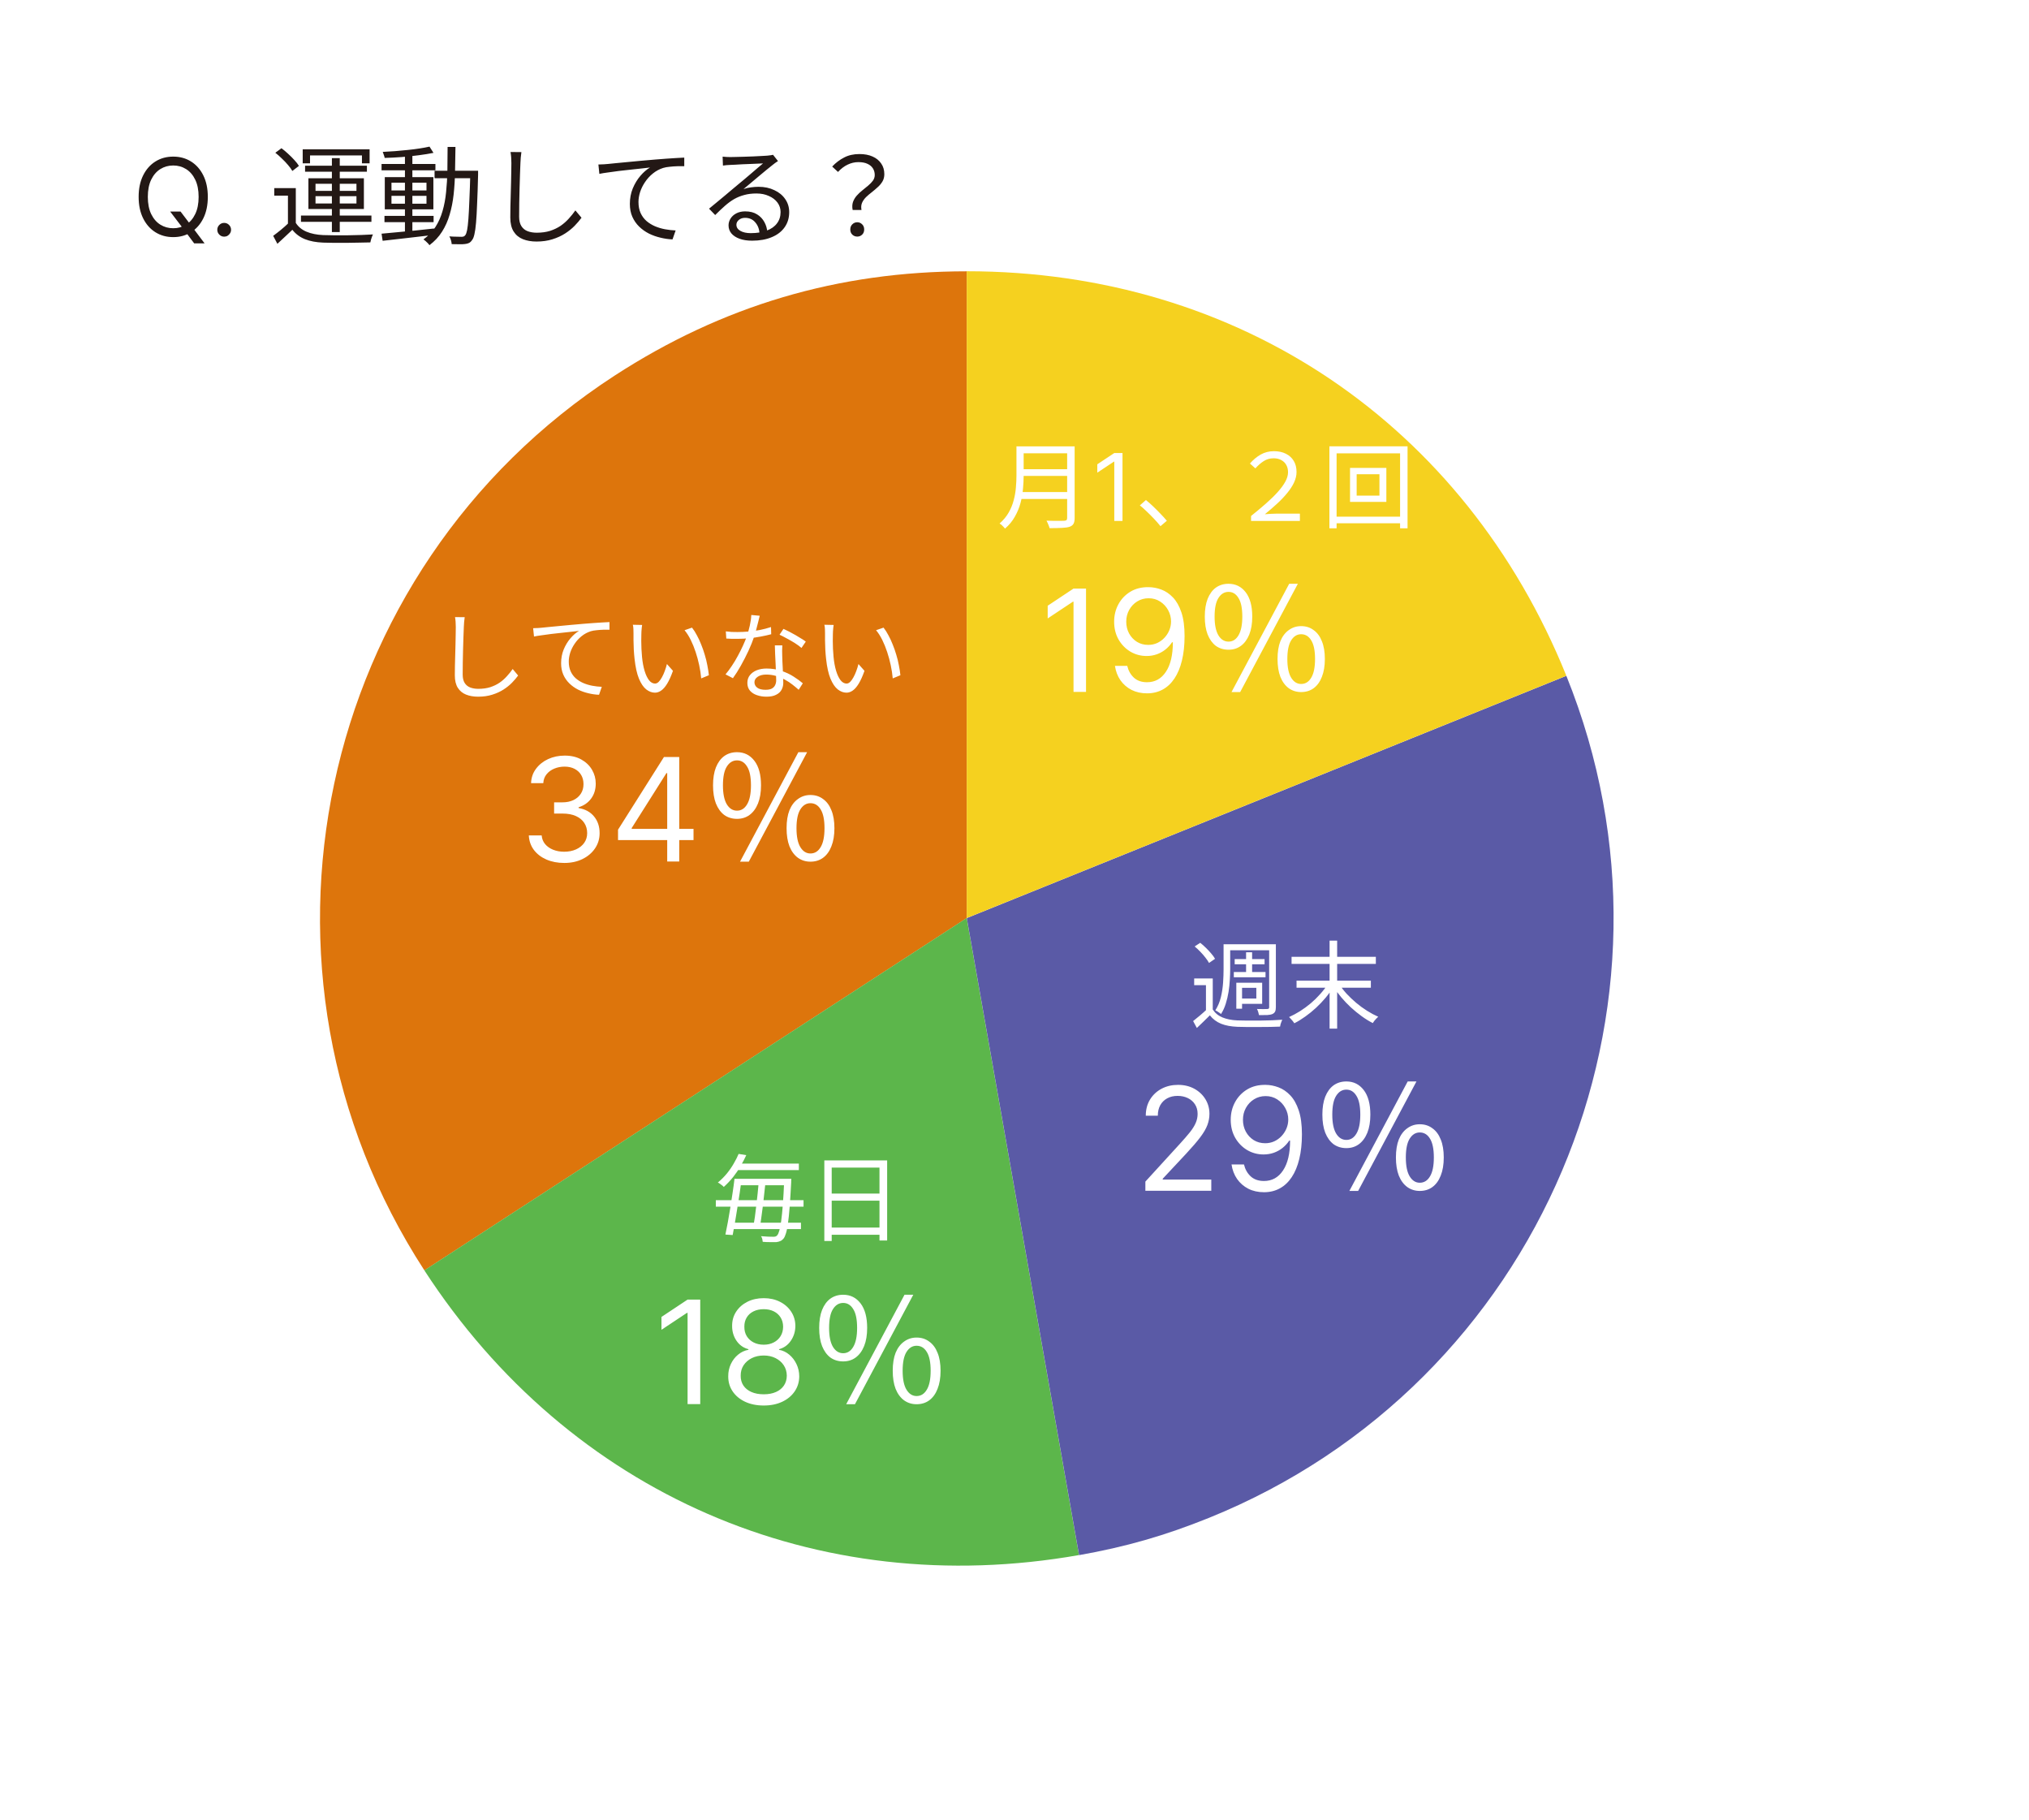 <svg width="339" height="304" viewBox="0 0 339 304" fill="none" xmlns="http://www.w3.org/2000/svg">
<g filter="url(#filter0_d_272_347)">
<path d="M316.26 8.04H8.22V280.89H316.26V8.04Z" fill="white"/>
</g>
<path d="M28.431 35.339H30.169L31.627 37.257L32.01 37.768L34.184 40.657H32.445L31.013 38.74L30.655 38.254L28.431 35.339ZM34.721 32.885C34.721 34.265 34.471 35.458 33.973 36.464C33.474 37.47 32.79 38.245 31.921 38.791C31.052 39.336 30.059 39.609 28.942 39.609C27.826 39.609 26.833 39.336 25.963 38.791C25.094 38.245 24.41 37.47 23.912 36.464C23.413 35.458 23.164 34.265 23.164 32.885C23.164 31.504 23.413 30.311 23.912 29.305C24.41 28.299 25.094 27.524 25.963 26.978C26.833 26.433 27.826 26.16 28.942 26.16C30.059 26.16 31.052 26.433 31.921 26.978C32.79 27.524 33.474 28.299 33.973 29.305C34.471 30.311 34.721 31.504 34.721 32.885ZM33.186 32.885C33.186 31.751 32.997 30.794 32.617 30.015C32.242 29.235 31.733 28.645 31.09 28.244C30.451 27.843 29.735 27.643 28.942 27.643C28.149 27.643 27.431 27.843 26.788 28.244C26.149 28.645 25.64 29.235 25.26 30.015C24.885 30.794 24.698 31.751 24.698 32.885C24.698 34.018 24.885 34.975 25.26 35.755C25.64 36.534 26.149 37.125 26.788 37.525C27.431 37.926 28.149 38.126 28.942 38.126C29.735 38.126 30.451 37.926 31.09 37.525C31.733 37.125 32.242 36.534 32.617 35.755C32.997 34.975 33.186 34.018 33.186 32.885ZM37.455 39.532C37.139 39.532 36.869 39.419 36.643 39.194C36.417 38.968 36.304 38.697 36.304 38.382C36.304 38.066 36.417 37.796 36.643 37.57C36.869 37.344 37.139 37.231 37.455 37.231C37.77 37.231 38.041 37.344 38.267 37.57C38.492 37.796 38.605 38.066 38.605 38.382C38.605 38.59 38.552 38.782 38.446 38.957C38.343 39.132 38.205 39.272 38.03 39.379C37.86 39.481 37.668 39.532 37.455 39.532ZM49.422 31.42V37.792H48.108V32.68H45.822V31.42H49.422ZM49.422 37.234C49.842 37.894 50.442 38.386 51.222 38.71C52.002 39.034 52.92 39.22 53.976 39.268C54.48 39.28 55.092 39.292 55.812 39.304C56.532 39.304 57.288 39.304 58.08 39.304C58.872 39.292 59.64 39.274 60.384 39.25C61.128 39.226 61.77 39.196 62.31 39.16C62.262 39.256 62.208 39.382 62.148 39.538C62.088 39.694 62.034 39.856 61.986 40.024C61.938 40.192 61.902 40.348 61.878 40.492C61.374 40.504 60.774 40.516 60.078 40.528C59.394 40.552 58.68 40.564 57.936 40.564C57.192 40.576 56.472 40.576 55.776 40.564C55.08 40.552 54.486 40.54 53.994 40.528C52.806 40.48 51.792 40.288 50.952 39.952C50.112 39.616 49.41 39.094 48.846 38.386C48.45 38.77 48.042 39.154 47.622 39.538C47.214 39.934 46.788 40.33 46.344 40.726L45.642 39.394C46.038 39.106 46.464 38.776 46.92 38.404C47.388 38.02 47.826 37.63 48.234 37.234H49.422ZM46.002 25.516L47.028 24.76C47.4 25.036 47.772 25.348 48.144 25.696C48.528 26.044 48.876 26.392 49.188 26.74C49.512 27.088 49.764 27.412 49.944 27.712L48.846 28.558C48.678 28.258 48.438 27.928 48.126 27.568C47.814 27.196 47.472 26.836 47.1 26.488C46.74 26.128 46.374 25.804 46.002 25.516ZM55.452 26.416H56.766V38.764H55.452V26.416ZM52.716 32.77V33.994H59.556V32.77H52.716ZM52.716 30.7V31.888H59.556V30.7H52.716ZM51.528 29.782H60.798V34.912H51.528V29.782ZM50.574 24.94H61.752V27.28H60.474V25.966H51.798V27.28H50.574V24.94ZM50.97 27.676H61.302V28.684H50.97V27.676ZM50.286 36.01H62.058V37.054H50.286V36.01ZM64.236 36.064H72.444V37.108H64.236V36.064ZM63.75 27.388H72.75V28.45H63.75V27.388ZM67.656 25.768H68.898V38.998H67.656V25.768ZM63.75 39.034C64.482 38.962 65.322 38.884 66.27 38.8C67.23 38.716 68.244 38.62 69.312 38.512C70.392 38.404 71.46 38.29 72.516 38.17L72.534 39.232C71.514 39.352 70.488 39.472 69.456 39.592C68.424 39.724 67.434 39.838 66.486 39.934C65.55 40.042 64.698 40.138 63.93 40.222L63.75 39.034ZM65.406 32.716V34.03H71.256V32.716H65.406ZM65.406 30.52V31.816H71.256V30.52H65.406ZM64.29 29.584H72.408V34.966H64.29V29.584ZM71.76 24.49L72.426 25.534C71.718 25.678 70.902 25.81 69.978 25.93C69.054 26.05 68.094 26.152 67.098 26.236C66.114 26.308 65.172 26.356 64.272 26.38C64.248 26.236 64.2 26.068 64.128 25.876C64.068 25.684 64.008 25.516 63.948 25.372C64.62 25.336 65.31 25.294 66.018 25.246C66.738 25.186 67.446 25.12 68.142 25.048C68.85 24.976 69.51 24.892 70.122 24.796C70.746 24.7 71.292 24.598 71.76 24.49ZM72.606 28.522H79.104V29.764H72.606V28.522ZM78.582 28.522H79.878C79.878 28.522 79.878 28.57 79.878 28.666C79.878 28.75 79.878 28.846 79.878 28.954C79.878 29.05 79.878 29.128 79.878 29.188C79.83 31.096 79.776 32.704 79.716 34.012C79.668 35.308 79.608 36.37 79.536 37.198C79.464 38.026 79.374 38.668 79.266 39.124C79.17 39.568 79.044 39.886 78.888 40.078C78.732 40.318 78.558 40.486 78.366 40.582C78.174 40.678 77.946 40.738 77.682 40.762C77.43 40.798 77.106 40.81 76.71 40.798C76.314 40.798 75.9 40.792 75.468 40.78C75.456 40.588 75.414 40.366 75.342 40.114C75.27 39.874 75.18 39.664 75.072 39.484C75.516 39.52 75.924 39.538 76.296 39.538C76.668 39.55 76.938 39.556 77.106 39.556C77.25 39.556 77.37 39.538 77.466 39.502C77.562 39.466 77.652 39.394 77.736 39.286C77.856 39.142 77.958 38.86 78.042 38.44C78.126 38.008 78.198 37.39 78.258 36.586C78.318 35.782 78.372 34.744 78.42 33.472C78.48 32.2 78.534 30.652 78.582 28.828V28.522ZM74.784 24.544H76.098C76.086 25.972 76.062 27.352 76.026 28.684C76.002 30.016 75.924 31.282 75.792 32.482C75.66 33.682 75.438 34.804 75.126 35.848C74.826 36.892 74.4 37.846 73.848 38.71C73.308 39.562 72.606 40.312 71.742 40.96C71.682 40.852 71.592 40.738 71.472 40.618C71.352 40.498 71.226 40.378 71.094 40.258C70.974 40.15 70.86 40.06 70.752 39.988C71.568 39.4 72.234 38.71 72.75 37.918C73.266 37.114 73.662 36.226 73.938 35.254C74.226 34.27 74.424 33.214 74.532 32.086C74.652 30.946 74.724 29.746 74.748 28.486C74.772 27.214 74.784 25.9 74.784 24.544ZM87.114 25.408C87.066 25.708 87.03 26.014 87.006 26.326C86.982 26.626 86.964 26.926 86.952 27.226C86.928 27.73 86.904 28.354 86.88 29.098C86.856 29.842 86.832 30.634 86.808 31.474C86.784 32.302 86.766 33.13 86.754 33.958C86.742 34.786 86.736 35.53 86.736 36.19C86.736 36.85 86.862 37.378 87.114 37.774C87.366 38.17 87.714 38.452 88.158 38.62C88.602 38.788 89.112 38.872 89.688 38.872C90.504 38.872 91.242 38.77 91.902 38.566C92.562 38.35 93.15 38.068 93.666 37.72C94.182 37.36 94.638 36.958 95.034 36.514C95.442 36.07 95.808 35.614 96.132 35.146L97.158 36.37C96.846 36.802 96.462 37.252 96.006 37.72C95.562 38.176 95.034 38.602 94.422 38.998C93.81 39.394 93.102 39.718 92.298 39.97C91.506 40.222 90.618 40.348 89.634 40.348C88.782 40.348 88.026 40.216 87.366 39.952C86.706 39.688 86.19 39.262 85.818 38.674C85.446 38.086 85.26 37.306 85.26 36.334C85.26 35.794 85.266 35.2 85.278 34.552C85.29 33.892 85.308 33.214 85.332 32.518C85.356 31.822 85.374 31.144 85.386 30.484C85.398 29.812 85.41 29.194 85.422 28.63C85.434 28.066 85.44 27.598 85.44 27.226C85.44 26.89 85.428 26.566 85.404 26.254C85.38 25.942 85.344 25.654 85.296 25.39L87.114 25.408ZM99.979 27.478C100.327 27.466 100.639 27.454 100.915 27.442C101.191 27.418 101.413 27.4 101.581 27.388C101.869 27.352 102.283 27.31 102.823 27.262C103.375 27.202 104.005 27.142 104.713 27.082C105.421 27.01 106.183 26.938 106.999 26.866C107.815 26.794 108.637 26.722 109.465 26.65C110.125 26.59 110.749 26.542 111.337 26.506C111.925 26.458 112.471 26.422 112.975 26.398C113.479 26.362 113.929 26.338 114.325 26.326V27.766C113.989 27.754 113.605 27.754 113.173 27.766C112.741 27.778 112.315 27.808 111.895 27.856C111.475 27.892 111.109 27.958 110.797 28.054C110.161 28.258 109.585 28.57 109.069 28.99C108.565 29.398 108.133 29.872 107.773 30.412C107.413 30.94 107.137 31.498 106.945 32.086C106.765 32.662 106.675 33.214 106.675 33.742C106.675 34.45 106.795 35.068 107.035 35.596C107.275 36.112 107.599 36.55 108.007 36.91C108.427 37.27 108.901 37.564 109.429 37.792C109.969 38.02 110.533 38.188 111.121 38.296C111.709 38.404 112.297 38.47 112.885 38.494L112.363 39.988C111.703 39.964 111.031 39.868 110.347 39.7C109.675 39.544 109.033 39.316 108.421 39.016C107.809 38.704 107.263 38.314 106.783 37.846C106.303 37.378 105.925 36.832 105.649 36.208C105.373 35.584 105.235 34.87 105.235 34.066C105.235 33.13 105.397 32.266 105.721 31.474C106.057 30.67 106.483 29.968 106.999 29.368C107.515 28.768 108.049 28.306 108.601 27.982C108.217 28.03 107.743 28.084 107.179 28.144C106.615 28.204 106.003 28.27 105.343 28.342C104.695 28.402 104.047 28.474 103.399 28.558C102.751 28.642 102.139 28.726 101.563 28.81C100.999 28.882 100.525 28.96 100.141 29.044L99.979 27.478ZM120.733 26.164C120.937 26.188 121.153 26.206 121.381 26.218C121.621 26.23 121.831 26.236 122.011 26.236C122.191 26.236 122.485 26.23 122.893 26.218C123.313 26.206 123.781 26.194 124.297 26.182C124.825 26.158 125.347 26.14 125.863 26.128C126.391 26.104 126.859 26.08 127.267 26.056C127.687 26.032 127.993 26.014 128.185 26.002C128.449 25.978 128.653 25.954 128.797 25.93C128.941 25.906 129.061 25.882 129.157 25.858L129.985 26.902C129.829 27.01 129.661 27.124 129.481 27.244C129.313 27.364 129.145 27.496 128.977 27.64C128.749 27.808 128.443 28.054 128.059 28.378C127.675 28.69 127.249 29.044 126.781 29.44C126.325 29.824 125.875 30.202 125.431 30.574C124.987 30.946 124.585 31.282 124.225 31.582C124.645 31.438 125.065 31.342 125.485 31.294C125.917 31.234 126.331 31.204 126.727 31.204C127.723 31.204 128.605 31.39 129.373 31.762C130.153 32.122 130.759 32.62 131.191 33.256C131.635 33.892 131.857 34.618 131.857 35.434C131.857 36.394 131.605 37.234 131.101 37.954C130.597 38.674 129.883 39.226 128.959 39.61C128.035 40.006 126.937 40.204 125.665 40.204C124.849 40.204 124.147 40.096 123.559 39.88C122.971 39.664 122.515 39.364 122.191 38.98C121.879 38.596 121.723 38.152 121.723 37.648C121.723 37.24 121.837 36.856 122.065 36.496C122.293 36.136 122.617 35.848 123.037 35.632C123.457 35.416 123.943 35.308 124.495 35.308C125.299 35.308 125.965 35.476 126.493 35.812C127.021 36.136 127.429 36.568 127.717 37.108C128.005 37.636 128.167 38.206 128.203 38.818L126.907 39.034C126.859 38.266 126.619 37.636 126.187 37.144C125.767 36.64 125.197 36.388 124.477 36.388C124.069 36.388 123.727 36.502 123.451 36.73C123.175 36.958 123.037 37.228 123.037 37.54C123.037 37.972 123.259 38.314 123.703 38.566C124.147 38.818 124.723 38.944 125.431 38.944C126.451 38.944 127.333 38.806 128.077 38.53C128.833 38.254 129.409 37.852 129.805 37.324C130.213 36.796 130.417 36.16 130.417 35.416C130.417 34.828 130.243 34.3 129.895 33.832C129.547 33.364 129.067 32.998 128.455 32.734C127.855 32.458 127.165 32.32 126.385 32.32C125.629 32.32 124.951 32.404 124.351 32.572C123.751 32.728 123.187 32.956 122.659 33.256C122.143 33.556 121.627 33.934 121.111 34.39C120.607 34.834 120.067 35.344 119.491 35.92L118.465 34.858C118.837 34.558 119.245 34.222 119.689 33.85C120.145 33.466 120.601 33.088 121.057 32.716C121.513 32.332 121.933 31.978 122.317 31.654C122.713 31.318 123.043 31.042 123.307 30.826C123.559 30.622 123.871 30.364 124.243 30.052C124.627 29.728 125.023 29.392 125.431 29.044C125.839 28.696 126.223 28.366 126.583 28.054C126.955 27.742 127.255 27.49 127.483 27.298C127.291 27.298 127.009 27.31 126.637 27.334C126.265 27.346 125.851 27.364 125.395 27.388C124.939 27.4 124.483 27.418 124.027 27.442C123.583 27.466 123.175 27.49 122.803 27.514C122.443 27.526 122.167 27.538 121.975 27.55C121.783 27.562 121.585 27.574 121.381 27.586C121.177 27.598 120.979 27.622 120.787 27.658L120.733 26.164ZM142.459 35.074C142.363 34.582 142.381 34.138 142.513 33.742C142.657 33.346 142.867 32.992 143.143 32.68C143.431 32.356 143.743 32.062 144.079 31.798C144.427 31.522 144.757 31.252 145.069 30.988C145.381 30.724 145.639 30.454 145.843 30.178C146.047 29.89 146.149 29.578 146.149 29.242C146.149 28.822 146.047 28.45 145.843 28.126C145.639 27.802 145.339 27.55 144.943 27.37C144.547 27.178 144.037 27.082 143.413 27.082C142.801 27.082 142.207 27.22 141.631 27.496C141.067 27.76 140.527 28.168 140.011 28.72L139.039 27.82C139.639 27.184 140.305 26.68 141.037 26.308C141.769 25.924 142.621 25.732 143.593 25.732C144.445 25.732 145.177 25.87 145.789 26.146C146.413 26.422 146.893 26.812 147.229 27.316C147.577 27.808 147.751 28.402 147.751 29.098C147.751 29.554 147.649 29.956 147.445 30.304C147.241 30.652 146.977 30.97 146.653 31.258C146.341 31.546 146.011 31.828 145.663 32.104C145.315 32.368 144.991 32.644 144.691 32.932C144.403 33.22 144.181 33.538 144.025 33.886C143.881 34.234 143.851 34.63 143.935 35.074H142.459ZM143.233 39.52C142.909 39.52 142.633 39.412 142.405 39.196C142.177 38.98 142.063 38.692 142.063 38.332C142.063 37.972 142.177 37.684 142.405 37.468C142.633 37.24 142.909 37.126 143.233 37.126C143.545 37.126 143.815 37.24 144.043 37.468C144.271 37.684 144.385 37.972 144.385 38.332C144.385 38.692 144.271 38.98 144.043 39.196C143.815 39.412 143.545 39.52 143.233 39.52Z" fill="#231815"/>
<path d="M161.52 153.36L70.909 212.21C38.41 162.17 52.63 95.25 102.679 62.75C120.699 51.05 140.039 45.32 161.529 45.32V153.37L161.52 153.36Z" fill="#DD750C"/>
<path d="M161.519 153.36L180.279 259.76C136.439 267.49 95.149 249.54 70.899 212.2L161.509 153.35L161.519 153.36Z" fill="#5CB64B"/>
<path d="M161.52 153.36L261.7 112.89C284.05 168.22 257.32 231.19 202 253.54C194.64 256.51 188.1 258.39 180.29 259.77L161.53 153.37L161.52 153.36Z" fill="#5A5AA6"/>
<path d="M161.52 153.36V45.31C206.87 45.31 244.71 70.83 261.7 112.88L161.52 153.35V153.36Z" fill="#F5D11F"/>
<path d="M77.64 103.096C77.597 103.363 77.566 103.635 77.544 103.912C77.523 104.179 77.507 104.445 77.496 104.712C77.475 105.16 77.454 105.715 77.432 106.376C77.411 107.037 77.389 107.741 77.368 108.488C77.347 109.224 77.331 109.96 77.32 110.696C77.309 111.432 77.304 112.093 77.304 112.68C77.304 113.267 77.416 113.736 77.64 114.088C77.864 114.44 78.174 114.691 78.568 114.84C78.963 114.989 79.416 115.064 79.928 115.064C80.653 115.064 81.309 114.973 81.896 114.792C82.483 114.6 83.005 114.349 83.464 114.04C83.923 113.72 84.328 113.363 84.68 112.968C85.043 112.573 85.368 112.168 85.656 111.752L86.568 112.84C86.291 113.224 85.95 113.624 85.544 114.04C85.15 114.445 84.68 114.824 84.136 115.176C83.592 115.528 82.963 115.816 82.248 116.04C81.544 116.264 80.755 116.376 79.88 116.376C79.123 116.376 78.451 116.259 77.864 116.024C77.278 115.789 76.819 115.411 76.488 114.888C76.157 114.365 75.992 113.672 75.992 112.808C75.992 112.328 75.998 111.8 76.008 111.224C76.019 110.637 76.035 110.035 76.056 109.416C76.078 108.797 76.094 108.195 76.104 107.608C76.115 107.011 76.126 106.461 76.136 105.96C76.147 105.459 76.152 105.043 76.152 104.712C76.152 104.413 76.141 104.125 76.12 103.848C76.099 103.571 76.067 103.315 76.024 103.08L77.64 103.096ZM89.076 104.936C89.385 104.925 89.662 104.915 89.908 104.904C90.153 104.883 90.35 104.867 90.5 104.856C90.756 104.824 91.124 104.787 91.604 104.744C92.094 104.691 92.654 104.637 93.284 104.584C93.913 104.52 94.591 104.456 95.316 104.392C96.041 104.328 96.772 104.264 97.508 104.2C98.094 104.147 98.649 104.104 99.172 104.072C99.695 104.029 100.18 103.997 100.628 103.976C101.076 103.944 101.476 103.923 101.828 103.912V105.192C101.529 105.181 101.188 105.181 100.804 105.192C100.42 105.203 100.041 105.229 99.668 105.272C99.294 105.304 98.969 105.363 98.692 105.448C98.126 105.629 97.615 105.907 97.156 106.28C96.708 106.643 96.324 107.064 96.004 107.544C95.684 108.013 95.439 108.509 95.268 109.032C95.108 109.544 95.028 110.035 95.028 110.504C95.028 111.133 95.135 111.683 95.348 112.152C95.561 112.611 95.849 113 96.212 113.32C96.585 113.64 97.007 113.901 97.476 114.104C97.956 114.307 98.457 114.456 98.98 114.552C99.502 114.648 100.025 114.707 100.548 114.728L100.084 116.056C99.497 116.035 98.9 115.949 98.292 115.8C97.695 115.661 97.124 115.459 96.58 115.192C96.036 114.915 95.55 114.568 95.124 114.152C94.697 113.736 94.361 113.251 94.116 112.696C93.871 112.141 93.748 111.507 93.748 110.792C93.748 109.96 93.892 109.192 94.18 108.488C94.478 107.773 94.857 107.149 95.316 106.616C95.775 106.083 96.249 105.672 96.74 105.384C96.398 105.427 95.977 105.475 95.476 105.528C94.975 105.581 94.43 105.64 93.844 105.704C93.268 105.757 92.692 105.821 92.116 105.896C91.54 105.971 90.996 106.045 90.484 106.12C89.983 106.184 89.561 106.253 89.22 106.328L89.076 104.936ZM107.284 104.392C107.262 104.52 107.241 104.68 107.22 104.872C107.209 105.064 107.193 105.256 107.172 105.448C107.161 105.64 107.156 105.805 107.156 105.944C107.145 106.275 107.14 106.653 107.14 107.08C107.15 107.496 107.161 107.933 107.172 108.392C107.193 108.84 107.225 109.288 107.268 109.736C107.353 110.621 107.497 111.4 107.7 112.072C107.902 112.733 108.148 113.251 108.436 113.624C108.734 113.997 109.07 114.184 109.444 114.184C109.646 114.184 109.844 114.093 110.036 113.912C110.228 113.72 110.409 113.469 110.58 113.16C110.761 112.84 110.921 112.488 111.06 112.104C111.209 111.709 111.332 111.315 111.428 110.92L112.436 112.056C112.116 112.963 111.79 113.683 111.46 114.216C111.14 114.739 110.809 115.117 110.468 115.352C110.137 115.587 109.79 115.704 109.428 115.704C108.926 115.704 108.441 115.523 107.972 115.16C107.502 114.787 107.097 114.189 106.756 113.368C106.414 112.536 106.169 111.432 106.02 110.056C105.966 109.587 105.924 109.08 105.892 108.536C105.87 107.992 105.854 107.475 105.844 106.984C105.844 106.493 105.844 106.093 105.844 105.784C105.844 105.603 105.838 105.368 105.828 105.08C105.817 104.792 105.785 104.552 105.732 104.36L107.284 104.392ZM115.62 104.84C115.908 105.203 116.18 105.629 116.436 106.12C116.702 106.6 116.942 107.117 117.156 107.672C117.38 108.216 117.577 108.781 117.748 109.368C117.929 109.955 118.073 110.541 118.18 111.128C118.297 111.704 118.382 112.259 118.436 112.792L117.156 113.32C117.092 112.595 116.98 111.859 116.82 111.112C116.66 110.355 116.462 109.624 116.228 108.92C115.993 108.205 115.721 107.533 115.412 106.904C115.102 106.275 114.756 105.731 114.372 105.272L115.62 104.84ZM121.268 105.464C121.566 105.507 121.881 105.539 122.212 105.56C122.542 105.571 122.878 105.576 123.22 105.576C123.806 105.576 124.409 105.549 125.028 105.496C125.657 105.443 126.292 105.357 126.932 105.24C127.572 105.112 128.201 104.947 128.82 104.744L128.852 105.944C128.329 106.083 127.753 106.211 127.124 106.328C126.505 106.445 125.86 106.541 125.188 106.616C124.526 106.68 123.87 106.712 123.22 106.712C122.932 106.712 122.622 106.712 122.292 106.712C121.972 106.701 121.657 106.685 121.348 106.664L121.268 105.464ZM126.932 102.856C126.868 103.112 126.788 103.437 126.692 103.832C126.596 104.227 126.489 104.643 126.372 105.08C126.265 105.507 126.148 105.912 126.02 106.296C125.764 107.064 125.438 107.875 125.044 108.728C124.649 109.571 124.228 110.392 123.78 111.192C123.332 111.992 122.889 112.691 122.452 113.288L121.22 112.648C121.572 112.232 121.924 111.757 122.276 111.224C122.638 110.691 122.974 110.131 123.284 109.544C123.604 108.957 123.892 108.381 124.148 107.816C124.404 107.251 124.617 106.733 124.788 106.264C124.958 105.752 125.118 105.176 125.268 104.536C125.417 103.885 125.502 103.283 125.524 102.728L126.932 102.856ZM130.708 107.8C130.697 108.131 130.686 108.429 130.676 108.696C130.676 108.952 130.681 109.229 130.692 109.528C130.702 109.784 130.713 110.115 130.724 110.52C130.745 110.915 130.766 111.336 130.788 111.784C130.809 112.221 130.825 112.643 130.836 113.048C130.857 113.453 130.868 113.789 130.868 114.056C130.868 114.483 130.772 114.872 130.58 115.224C130.388 115.576 130.084 115.853 129.668 116.056C129.262 116.269 128.729 116.376 128.068 116.376C127.481 116.376 126.948 116.291 126.468 116.12C125.988 115.96 125.598 115.709 125.3 115.368C125.012 115.027 124.868 114.595 124.868 114.072C124.868 113.571 125.006 113.144 125.284 112.792C125.572 112.429 125.956 112.152 126.436 111.96C126.926 111.768 127.47 111.672 128.068 111.672C128.964 111.672 129.785 111.8 130.532 112.056C131.289 112.301 131.966 112.616 132.564 113C133.172 113.384 133.694 113.763 134.132 114.136L133.444 115.224C133.134 114.947 132.788 114.659 132.404 114.36C132.03 114.061 131.614 113.789 131.156 113.544C130.697 113.288 130.206 113.08 129.684 112.92C129.161 112.76 128.606 112.68 128.02 112.68C127.433 112.68 126.958 112.803 126.596 113.048C126.233 113.293 126.052 113.597 126.052 113.96C126.052 114.333 126.206 114.637 126.516 114.872C126.825 115.107 127.289 115.224 127.908 115.224C128.356 115.224 128.708 115.155 128.964 115.016C129.22 114.867 129.401 114.675 129.508 114.44C129.625 114.195 129.684 113.928 129.684 113.64C129.684 113.341 129.673 112.952 129.652 112.472C129.641 111.992 129.62 111.48 129.588 110.936C129.566 110.381 129.54 109.832 129.508 109.288C129.486 108.733 129.47 108.237 129.46 107.8H130.708ZM133.908 108.232C133.62 107.976 133.257 107.709 132.82 107.432C132.382 107.155 131.929 106.893 131.46 106.648C131.001 106.392 130.596 106.184 130.244 106.024L130.9 105.048C131.188 105.176 131.508 105.331 131.86 105.512C132.212 105.693 132.564 105.885 132.916 106.088C133.268 106.291 133.593 106.488 133.892 106.68C134.201 106.861 134.446 107.027 134.628 107.176L133.908 108.232ZM139.284 104.392C139.262 104.52 139.241 104.68 139.22 104.872C139.209 105.064 139.193 105.256 139.172 105.448C139.161 105.64 139.156 105.805 139.156 105.944C139.145 106.275 139.14 106.653 139.14 107.08C139.15 107.496 139.161 107.933 139.172 108.392C139.193 108.84 139.225 109.288 139.268 109.736C139.353 110.621 139.497 111.4 139.7 112.072C139.902 112.733 140.148 113.251 140.436 113.624C140.734 113.997 141.07 114.184 141.444 114.184C141.646 114.184 141.844 114.093 142.036 113.912C142.228 113.72 142.409 113.469 142.58 113.16C142.761 112.84 142.921 112.488 143.06 112.104C143.209 111.709 143.332 111.315 143.428 110.92L144.436 112.056C144.116 112.963 143.79 113.683 143.46 114.216C143.14 114.739 142.809 115.117 142.468 115.352C142.137 115.587 141.79 115.704 141.428 115.704C140.926 115.704 140.441 115.523 139.972 115.16C139.502 114.787 139.097 114.189 138.756 113.368C138.414 112.536 138.169 111.432 138.02 110.056C137.966 109.587 137.924 109.08 137.892 108.536C137.87 107.992 137.854 107.475 137.844 106.984C137.844 106.493 137.844 106.093 137.844 105.784C137.844 105.603 137.838 105.368 137.828 105.08C137.817 104.792 137.785 104.552 137.732 104.36L139.284 104.392ZM147.62 104.84C147.908 105.203 148.18 105.629 148.436 106.12C148.702 106.6 148.942 107.117 149.156 107.672C149.38 108.216 149.577 108.781 149.748 109.368C149.929 109.955 150.073 110.541 150.18 111.128C150.297 111.704 150.382 112.259 150.436 112.792L149.156 113.32C149.092 112.595 148.98 111.859 148.82 111.112C148.66 110.355 148.462 109.624 148.228 108.92C147.993 108.205 147.721 107.533 147.412 106.904C147.102 106.275 146.756 105.731 146.372 105.272L147.62 104.84Z" fill="white"/>
<path d="M94.285 144.149C93.16 144.149 92.157 143.955 91.276 143.569C90.401 143.183 89.705 142.646 89.188 141.958C88.677 141.265 88.398 140.461 88.353 139.546H90.501C90.546 140.109 90.739 140.595 91.08 141.004C91.421 141.407 91.867 141.72 92.418 141.941C92.969 142.163 93.58 142.274 94.251 142.274C95.001 142.274 95.665 142.143 96.245 141.882C96.824 141.62 97.279 141.257 97.609 140.791C97.938 140.325 98.103 139.785 98.103 139.171C98.103 138.529 97.944 137.964 97.626 137.475C97.307 136.981 96.841 136.595 96.228 136.316C95.614 136.038 94.864 135.899 93.978 135.899H92.58V134.024H93.978C94.671 134.024 95.279 133.899 95.802 133.649C96.33 133.399 96.742 133.046 97.037 132.592C97.339 132.137 97.489 131.603 97.489 130.99C97.489 130.399 97.359 129.884 97.097 129.447C96.836 129.009 96.466 128.669 95.989 128.424C95.518 128.18 94.961 128.058 94.319 128.058C93.716 128.058 93.148 128.169 92.614 128.39C92.086 128.606 91.654 128.921 91.319 129.336C90.984 129.745 90.802 130.24 90.773 130.819H88.728C88.762 129.904 89.037 129.103 89.555 128.416C90.072 127.723 90.748 127.183 91.583 126.796C92.424 126.41 93.347 126.217 94.353 126.217C95.432 126.217 96.359 126.436 97.131 126.873C97.904 127.305 98.498 127.876 98.912 128.586C99.327 129.296 99.535 130.063 99.535 130.887C99.535 131.87 99.276 132.708 98.759 133.401C98.248 134.095 97.552 134.575 96.671 134.842V134.978C97.773 135.16 98.634 135.629 99.253 136.384C99.873 137.134 100.182 138.063 100.182 139.171C100.182 140.12 99.924 140.973 99.407 141.728C98.895 142.478 98.197 143.069 97.31 143.501C96.424 143.933 95.415 144.149 94.285 144.149ZM103.259 140.33V138.592L110.93 126.455H112.191V129.149H111.339L105.543 138.319V138.455H115.873V140.33H103.259ZM111.475 143.91V139.802V138.992V126.455H113.486V143.91H111.475ZM123.14 136.782C122.324 136.782 121.612 136.566 121.004 136.134C120.412 135.686 119.948 135.046 119.612 134.214C119.292 133.382 119.132 132.374 119.132 131.19C119.132 130.006 119.292 129.006 119.612 128.19C119.948 127.358 120.412 126.726 121.004 126.294C121.612 125.862 122.324 125.646 123.14 125.646C124.34 125.646 125.308 126.126 126.044 127.086C126.78 128.046 127.148 129.414 127.148 131.19C127.148 132.374 126.98 133.382 126.644 134.214C126.308 135.046 125.836 135.686 125.228 136.134C124.636 136.566 123.94 136.782 123.14 136.782ZM123.14 135.414C123.844 135.414 124.404 135.062 124.82 134.358C125.252 133.638 125.468 132.582 125.468 131.19C125.468 129.766 125.252 128.718 124.82 128.046C124.404 127.358 123.844 127.014 123.14 127.014C122.436 127.014 121.868 127.358 121.436 128.046C121.004 128.718 120.788 129.766 120.788 131.19C120.788 132.582 121.004 133.638 121.436 134.358C121.868 135.062 122.436 135.414 123.14 135.414ZM135.404 143.934C134.62 143.934 133.924 143.718 133.316 143.286C132.708 142.838 132.236 142.198 131.9 141.366C131.58 140.534 131.42 139.526 131.42 138.342C131.42 137.158 131.58 136.158 131.9 135.342C132.236 134.526 132.708 133.902 133.316 133.47C133.924 133.022 134.62 132.798 135.404 132.798C136.22 132.798 136.924 133.022 137.516 133.47C138.124 133.902 138.588 134.526 138.908 135.342C139.244 136.158 139.412 137.158 139.412 138.342C139.412 139.526 139.244 140.534 138.908 141.366C138.588 142.198 138.124 142.838 137.516 143.286C136.924 143.718 136.22 143.934 135.404 143.934ZM135.404 142.566C136.124 142.566 136.692 142.214 137.108 141.51C137.54 140.806 137.756 139.75 137.756 138.342C137.756 136.934 137.54 135.886 137.108 135.198C136.692 134.51 136.124 134.166 135.404 134.166C134.716 134.166 134.156 134.51 133.724 135.198C133.292 135.886 133.076 136.934 133.076 138.342C133.076 139.75 133.292 140.806 133.724 141.51C134.156 142.214 134.716 142.566 135.404 142.566ZM123.644 143.934L133.388 125.646H134.852L125.108 143.934H123.644Z" fill="white"/>
<path d="M123.214 196.91H131.39V197.982H123.214V196.91ZM121.998 204.238H133.822V205.31H121.998V204.238ZM119.598 200.478H134.254V201.566H119.598V200.478ZM122.798 194.366H133.47V195.454H122.798V194.366ZM131.022 196.91H132.206C132.206 196.91 132.206 196.947 132.206 197.022C132.206 197.097 132.201 197.182 132.19 197.278C132.19 197.363 132.19 197.438 132.19 197.502C132.105 199.123 132.019 200.494 131.934 201.614C131.849 202.734 131.753 203.651 131.646 204.366C131.55 205.081 131.438 205.635 131.31 206.03C131.193 206.425 131.059 206.713 130.91 206.894C130.739 207.097 130.558 207.235 130.366 207.31C130.185 207.395 129.961 207.454 129.694 207.486C129.449 207.497 129.123 207.497 128.718 207.486C128.313 207.486 127.886 207.47 127.438 207.438C127.427 207.299 127.401 207.139 127.358 206.958C127.315 206.787 127.246 206.633 127.15 206.494C127.609 206.537 128.019 206.563 128.382 206.574C128.755 206.585 129.033 206.59 129.214 206.59C129.363 206.59 129.486 206.574 129.582 206.542C129.678 206.51 129.769 206.446 129.854 206.35C129.982 206.211 130.099 205.95 130.206 205.566C130.323 205.171 130.43 204.617 130.526 203.902C130.622 203.187 130.713 202.281 130.798 201.182C130.883 200.073 130.958 198.734 131.022 197.166V196.91ZM122.718 196.91H123.918C123.822 197.657 123.71 198.457 123.582 199.31C123.454 200.153 123.321 201.001 123.182 201.854C123.043 202.707 122.91 203.518 122.782 204.286C122.654 205.043 122.531 205.715 122.414 206.302L121.198 206.222C121.326 205.625 121.459 204.947 121.598 204.19C121.737 203.422 121.875 202.617 122.014 201.774C122.153 200.931 122.281 200.094 122.398 199.262C122.526 198.419 122.633 197.635 122.718 196.91ZM126.766 197.438H127.902C127.838 198.025 127.769 198.659 127.694 199.342C127.63 200.014 127.555 200.686 127.47 201.358C127.385 202.03 127.299 202.67 127.214 203.278C127.139 203.886 127.065 204.414 126.99 204.862H125.87C125.955 204.403 126.041 203.87 126.126 203.262C126.211 202.643 126.291 201.998 126.366 201.326C126.451 200.643 126.526 199.971 126.59 199.31C126.665 198.638 126.723 198.014 126.766 197.438ZM123.406 192.75L124.686 192.958C124.419 193.545 124.105 194.147 123.742 194.766C123.39 195.385 122.979 195.993 122.51 196.59C122.041 197.177 121.513 197.737 120.926 198.27C120.851 198.174 120.755 198.083 120.638 197.998C120.521 197.902 120.398 197.811 120.27 197.726C120.153 197.641 120.041 197.577 119.934 197.534C120.499 197.065 121.006 196.558 121.454 196.014C121.902 195.459 122.286 194.899 122.606 194.334C122.937 193.769 123.203 193.241 123.406 192.75ZM137.726 193.838H148.222V207.214H146.942V195.038H138.958V207.294H137.726V193.838ZM138.558 199.374H147.486V200.558H138.558V199.374ZM138.526 205.054H147.502V206.254H138.526V205.054Z" fill="white"/>
<path d="M116.993 217.085V234.54H114.879V219.301H114.777L110.516 222.131V219.983L114.879 217.085H116.993ZM127.604 234.779C126.433 234.779 125.399 234.571 124.502 234.156C123.609 233.736 122.913 233.159 122.413 232.426C121.913 231.688 121.666 230.847 121.672 229.904C121.666 229.165 121.811 228.483 122.107 227.858C122.402 227.227 122.805 226.702 123.317 226.281C123.834 225.855 124.411 225.585 125.047 225.472V225.37C124.212 225.154 123.547 224.685 123.053 223.963C122.558 223.236 122.314 222.409 122.32 221.483C122.314 220.597 122.538 219.804 122.993 219.105C123.448 218.406 124.073 217.855 124.868 217.452C125.669 217.049 126.581 216.847 127.604 216.847C128.615 216.847 129.519 217.049 130.314 217.452C131.109 217.855 131.734 218.406 132.189 219.105C132.649 219.804 132.882 220.597 132.888 221.483C132.882 222.409 132.629 223.236 132.129 223.963C131.635 224.685 130.979 225.154 130.161 225.37V225.472C130.791 225.585 131.359 225.855 131.865 226.281C132.371 226.702 132.774 227.227 133.075 227.858C133.377 228.483 133.53 229.165 133.536 229.904C133.53 230.847 133.274 231.688 132.769 232.426C132.269 233.159 131.573 233.736 130.68 234.156C129.794 234.571 128.769 234.779 127.604 234.779ZM127.604 232.904C128.394 232.904 129.075 232.776 129.649 232.52C130.223 232.264 130.666 231.904 130.979 231.438C131.291 230.972 131.45 230.426 131.456 229.801C131.45 229.142 131.28 228.56 130.945 228.054C130.609 227.549 130.152 227.151 129.573 226.861C128.999 226.571 128.342 226.426 127.604 226.426C126.859 226.426 126.195 226.571 125.609 226.861C125.03 227.151 124.573 227.549 124.237 228.054C123.908 228.56 123.746 229.142 123.752 229.801C123.746 230.426 123.896 230.972 124.203 231.438C124.516 231.904 124.962 232.264 125.541 232.52C126.121 232.776 126.808 232.904 127.604 232.904ZM127.604 224.62C128.229 224.62 128.783 224.495 129.266 224.245C129.754 223.995 130.138 223.645 130.416 223.196C130.695 222.747 130.837 222.222 130.842 221.62C130.837 221.029 130.698 220.514 130.425 220.077C130.152 219.634 129.774 219.293 129.291 219.054C128.808 218.81 128.246 218.688 127.604 218.688C126.95 218.688 126.379 218.81 125.891 219.054C125.402 219.293 125.024 219.634 124.757 220.077C124.49 220.514 124.359 221.029 124.365 221.62C124.359 222.222 124.493 222.747 124.766 223.196C125.044 223.645 125.428 223.995 125.916 224.245C126.405 224.495 126.967 224.62 127.604 224.62ZM140.875 227.412C140.059 227.412 139.347 227.196 138.739 226.764C138.147 226.316 137.683 225.676 137.347 224.844C137.027 224.012 136.867 223.004 136.867 221.82C136.867 220.636 137.027 219.636 137.347 218.82C137.683 217.988 138.147 217.356 138.739 216.924C139.347 216.492 140.059 216.276 140.875 216.276C142.075 216.276 143.043 216.756 143.779 217.716C144.515 218.676 144.883 220.044 144.883 221.82C144.883 223.004 144.715 224.012 144.379 224.844C144.043 225.676 143.571 226.316 142.963 226.764C142.371 227.196 141.675 227.412 140.875 227.412ZM140.875 226.044C141.579 226.044 142.139 225.692 142.555 224.988C142.987 224.268 143.203 223.212 143.203 221.82C143.203 220.396 142.987 219.348 142.555 218.676C142.139 217.988 141.579 217.644 140.875 217.644C140.171 217.644 139.603 217.988 139.171 218.676C138.739 219.348 138.523 220.396 138.523 221.82C138.523 223.212 138.739 224.268 139.171 224.988C139.603 225.692 140.171 226.044 140.875 226.044ZM153.139 234.564C152.355 234.564 151.659 234.348 151.051 233.916C150.443 233.468 149.971 232.828 149.635 231.996C149.315 231.164 149.155 230.156 149.155 228.972C149.155 227.788 149.315 226.788 149.635 225.972C149.971 225.156 150.443 224.532 151.051 224.1C151.659 223.652 152.355 223.428 153.139 223.428C153.955 223.428 154.659 223.652 155.251 224.1C155.859 224.532 156.323 225.156 156.643 225.972C156.979 226.788 157.147 227.788 157.147 228.972C157.147 230.156 156.979 231.164 156.643 231.996C156.323 232.828 155.859 233.468 155.251 233.916C154.659 234.348 153.955 234.564 153.139 234.564ZM153.139 233.196C153.859 233.196 154.427 232.844 154.843 232.14C155.275 231.436 155.491 230.38 155.491 228.972C155.491 227.564 155.275 226.516 154.843 225.828C154.427 225.14 153.859 224.796 153.139 224.796C152.451 224.796 151.891 225.14 151.459 225.828C151.027 226.516 150.811 227.564 150.811 228.972C150.811 230.38 151.027 231.436 151.459 232.14C151.891 232.844 152.451 233.196 153.139 233.196ZM141.379 234.564L151.123 216.276H152.587L142.843 234.564H141.379Z" fill="white"/>
<path d="M202.624 163.44V169.104H201.488V164.56H199.52V163.44H202.624ZM202.624 168.624C203.008 169.221 203.546 169.664 204.24 169.952C204.944 170.24 205.765 170.405 206.704 170.448C207.162 170.459 207.717 170.469 208.368 170.48C209.018 170.48 209.701 170.48 210.416 170.48C211.141 170.469 211.834 170.453 212.496 170.432C213.168 170.4 213.749 170.368 214.24 170.336C214.197 170.421 214.149 170.533 214.096 170.672C214.042 170.811 213.994 170.949 213.952 171.088C213.92 171.237 213.893 171.371 213.872 171.488C213.413 171.509 212.869 171.525 212.24 171.536C211.621 171.547 210.97 171.552 210.288 171.552C209.616 171.563 208.965 171.563 208.336 171.552C207.717 171.552 207.184 171.541 206.736 171.52C205.669 171.477 204.762 171.307 204.016 171.008C203.269 170.709 202.645 170.24 202.144 169.6C201.802 169.941 201.45 170.288 201.088 170.64C200.725 170.992 200.352 171.349 199.968 171.712L199.344 170.56C199.685 170.293 200.058 169.989 200.464 169.648C200.869 169.307 201.253 168.965 201.616 168.624H202.624ZM199.6 158.096L200.528 157.488C200.848 157.733 201.168 158.016 201.488 158.336C201.818 158.656 202.117 158.976 202.384 159.296C202.65 159.605 202.858 159.893 203.008 160.16L202 160.848C201.85 160.571 201.648 160.272 201.392 159.952C201.136 159.621 200.853 159.296 200.544 158.976C200.234 158.656 199.92 158.363 199.6 158.096ZM205.088 157.728H212.576V158.736H205.088V157.728ZM206.288 160.208H211.28V161.072H206.288V160.208ZM206.144 162.368H211.44V163.248H206.144V162.368ZM208.192 159.072H209.2V162.88H208.192V159.072ZM204.432 157.728H205.536V161.888C205.536 162.453 205.514 163.061 205.472 163.712C205.44 164.352 205.37 165.008 205.264 165.68C205.157 166.352 205.002 167.008 204.8 167.648C204.608 168.277 204.341 168.859 204 169.392C203.946 169.328 203.856 169.253 203.728 169.168C203.61 169.083 203.488 169.003 203.36 168.928C203.242 168.853 203.141 168.8 203.056 168.768C203.482 168.096 203.792 167.36 203.984 166.56C204.176 165.749 204.298 164.939 204.352 164.128C204.405 163.317 204.432 162.571 204.432 161.888V157.728ZM212.048 157.728H213.168V168.256C213.168 168.565 213.125 168.805 213.04 168.976C212.954 169.147 212.81 169.28 212.608 169.376C212.394 169.472 212.106 169.531 211.744 169.552C211.381 169.563 210.917 169.568 210.352 169.568C210.33 169.429 210.288 169.259 210.224 169.056C210.16 168.853 210.09 168.683 210.016 168.544C210.41 168.555 210.773 168.56 211.104 168.56C211.434 168.56 211.648 168.555 211.744 168.544C211.85 168.544 211.925 168.523 211.968 168.48C212.021 168.437 212.048 168.363 212.048 168.256V157.728ZM207.04 164.16H210.88V167.68H207.04V166.8H209.904V165.008H207.04V164.16ZM206.56 164.16H207.52V168.496H206.56V164.16ZM215.792 159.824H229.872V161.008H215.792V159.824ZM216.624 163.808H229.04V164.992H216.624V163.808ZM222.144 157.12H223.408V171.824H222.144V157.12ZM221.84 164.4L222.8 164.816C222.426 165.435 221.989 166.048 221.488 166.656C220.986 167.253 220.448 167.819 219.872 168.352C219.296 168.885 218.698 169.371 218.08 169.808C217.472 170.245 216.864 170.619 216.256 170.928C216.192 170.832 216.106 170.715 216 170.576C215.904 170.448 215.797 170.325 215.68 170.208C215.573 170.08 215.472 169.973 215.376 169.888C215.973 169.621 216.581 169.296 217.2 168.912C217.818 168.517 218.416 168.08 218.992 167.6C219.568 167.109 220.096 166.592 220.576 166.048C221.066 165.504 221.488 164.955 221.84 164.4ZM223.712 164.336C224.064 164.891 224.485 165.44 224.976 165.984C225.477 166.517 226.016 167.029 226.592 167.52C227.178 168.011 227.786 168.453 228.416 168.848C229.045 169.243 229.664 169.573 230.272 169.84C230.176 169.915 230.069 170.016 229.952 170.144C229.834 170.272 229.722 170.4 229.616 170.528C229.52 170.656 229.434 170.779 229.36 170.896C228.752 170.587 228.138 170.208 227.52 169.76C226.901 169.312 226.298 168.821 225.712 168.288C225.125 167.744 224.581 167.173 224.08 166.576C223.578 165.979 223.136 165.371 222.752 164.752L223.712 164.336Z" fill="white"/>
<path d="M191.366 198.91V197.376L197.128 191.069C197.804 190.33 198.361 189.688 198.798 189.143C199.236 188.592 199.56 188.075 199.77 187.592C199.986 187.103 200.094 186.592 200.094 186.058C200.094 185.444 199.946 184.913 199.65 184.464C199.361 184.015 198.963 183.669 198.457 183.424C197.952 183.18 197.383 183.058 196.753 183.058C196.082 183.058 195.497 183.197 194.997 183.475C194.503 183.748 194.119 184.132 193.847 184.626C193.579 185.12 193.446 185.7 193.446 186.365H191.435C191.435 185.342 191.67 184.444 192.142 183.671C192.614 182.899 193.256 182.296 194.068 181.865C194.886 181.433 195.804 181.217 196.821 181.217C197.844 181.217 198.75 181.433 199.54 181.865C200.329 182.296 200.949 182.879 201.398 183.612C201.847 184.345 202.071 185.16 202.071 186.058C202.071 186.7 201.954 187.328 201.722 187.941C201.494 188.549 201.097 189.228 200.528 189.978C199.966 190.723 199.185 191.632 198.185 192.705L194.264 196.899V197.035H202.378V198.91H191.366ZM211.454 181.217C212.17 181.223 212.886 181.359 213.602 181.626C214.318 181.893 214.972 182.336 215.562 182.955C216.153 183.569 216.628 184.407 216.986 185.47C217.344 186.532 217.523 187.865 217.523 189.467C217.523 191.018 217.375 192.396 217.079 193.6C216.79 194.799 216.369 195.811 215.818 196.634C215.273 197.458 214.608 198.083 213.824 198.509C213.045 198.936 212.165 199.149 211.182 199.149C210.204 199.149 209.332 198.955 208.565 198.569C207.804 198.177 207.179 197.634 206.69 196.941C206.207 196.242 205.898 195.433 205.761 194.512H207.841C208.028 195.313 208.4 195.975 208.957 196.498C209.52 197.015 210.261 197.274 211.182 197.274C212.528 197.274 213.591 196.686 214.369 195.509C215.153 194.333 215.545 192.671 215.545 190.524H215.409C215.091 191.001 214.713 191.413 214.275 191.759C213.838 192.106 213.352 192.373 212.818 192.561C212.284 192.748 211.716 192.842 211.114 192.842C210.114 192.842 209.196 192.595 208.361 192.1C207.531 191.6 206.866 190.916 206.366 190.046C205.872 189.171 205.625 188.171 205.625 187.046C205.625 185.978 205.864 185.001 206.341 184.115C206.824 183.223 207.5 182.512 208.369 181.984C209.244 181.455 210.273 181.2 211.454 181.217ZM211.454 183.092C210.739 183.092 210.094 183.271 209.52 183.629C208.952 183.981 208.5 184.458 208.165 185.061C207.835 185.657 207.67 186.319 207.67 187.046C207.67 187.774 207.829 188.436 208.148 189.032C208.472 189.623 208.912 190.095 209.469 190.447C210.031 190.794 210.67 190.967 211.386 190.967C211.926 190.967 212.429 190.862 212.895 190.651C213.361 190.436 213.767 190.143 214.114 189.774C214.466 189.399 214.741 188.975 214.94 188.504C215.139 188.026 215.239 187.529 215.239 187.012C215.239 186.33 215.074 185.691 214.744 185.095C214.42 184.498 213.972 184.015 213.398 183.646C212.829 183.276 212.182 183.092 211.454 183.092ZM224.947 191.782C224.131 191.782 223.419 191.566 222.811 191.134C222.219 190.686 221.755 190.046 221.419 189.214C221.099 188.382 220.939 187.374 220.939 186.19C220.939 185.006 221.099 184.006 221.419 183.19C221.755 182.358 222.219 181.726 222.811 181.294C223.419 180.862 224.131 180.646 224.947 180.646C226.147 180.646 227.115 181.126 227.851 182.086C228.587 183.046 228.955 184.414 228.955 186.19C228.955 187.374 228.787 188.382 228.451 189.214C228.115 190.046 227.643 190.686 227.035 191.134C226.443 191.566 225.747 191.782 224.947 191.782ZM224.947 190.414C225.651 190.414 226.211 190.062 226.627 189.358C227.059 188.638 227.275 187.582 227.275 186.19C227.275 184.766 227.059 183.718 226.627 183.046C226.211 182.358 225.651 182.014 224.947 182.014C224.243 182.014 223.675 182.358 223.243 183.046C222.811 183.718 222.595 184.766 222.595 186.19C222.595 187.582 222.811 188.638 223.243 189.358C223.675 190.062 224.243 190.414 224.947 190.414ZM237.211 198.934C236.427 198.934 235.731 198.718 235.123 198.286C234.515 197.838 234.043 197.198 233.707 196.366C233.387 195.534 233.227 194.526 233.227 193.342C233.227 192.158 233.387 191.158 233.707 190.342C234.043 189.526 234.515 188.902 235.123 188.47C235.731 188.022 236.427 187.798 237.211 187.798C238.027 187.798 238.731 188.022 239.323 188.47C239.931 188.902 240.395 189.526 240.715 190.342C241.051 191.158 241.219 192.158 241.219 193.342C241.219 194.526 241.051 195.534 240.715 196.366C240.395 197.198 239.931 197.838 239.323 198.286C238.731 198.718 238.027 198.934 237.211 198.934ZM237.211 197.566C237.931 197.566 238.499 197.214 238.915 196.51C239.347 195.806 239.563 194.75 239.563 193.342C239.563 191.934 239.347 190.886 238.915 190.198C238.499 189.51 237.931 189.166 237.211 189.166C236.523 189.166 235.963 189.51 235.531 190.198C235.099 190.886 234.883 191.934 234.883 193.342C234.883 194.75 235.099 195.806 235.531 196.51C235.963 197.214 236.523 197.566 237.211 197.566ZM225.451 198.934L235.195 180.646H236.659L226.915 198.934H225.451Z" fill="white"/>
<path d="M170.571 74.56H178.82V75.716H170.571V74.56ZM170.571 78.376H178.899V79.5H170.571V78.376ZM170.445 82.191H178.82V83.347H170.445V82.191ZM169.827 74.56H171.03V79.436C171.03 80.122 170.993 80.856 170.92 81.637C170.856 82.418 170.719 83.21 170.508 84.012C170.297 84.803 169.98 85.569 169.558 86.308C169.146 87.046 168.597 87.711 167.911 88.302C167.859 88.218 167.774 88.118 167.658 88.002C167.553 87.885 167.442 87.775 167.326 87.669C167.209 87.574 167.104 87.5 167.009 87.448C167.653 86.877 168.159 86.265 168.529 85.611C168.909 84.946 169.189 84.26 169.368 83.553C169.558 82.846 169.679 82.144 169.732 81.447C169.795 80.74 169.827 80.07 169.827 79.436V74.56ZM178.297 74.56H179.548V86.529C179.548 86.951 179.485 87.273 179.358 87.495C179.231 87.717 179.02 87.88 178.725 87.986C178.419 88.091 177.991 88.155 177.442 88.176C176.894 88.207 176.197 88.223 175.353 88.223C175.331 88.097 175.289 87.959 175.226 87.812C175.173 87.664 175.11 87.511 175.036 87.353C174.973 87.205 174.909 87.078 174.846 86.972C175.289 86.983 175.711 86.994 176.112 87.004C176.524 87.004 176.878 87.004 177.173 87.004C177.479 86.994 177.69 86.988 177.807 86.988C177.997 86.978 178.123 86.941 178.187 86.877C178.26 86.804 178.297 86.682 178.297 86.513V74.56ZM187.545 75.675V87.02H186.171V77.115H186.105L183.335 78.954V77.558L186.171 75.675H187.545ZM193.892 87.894C193.56 87.478 193.196 87.062 192.8 86.646C192.405 86.23 192.005 85.829 191.599 85.444C191.204 85.06 190.819 84.716 190.445 84.415L191.459 83.526C191.833 83.827 192.228 84.176 192.644 84.571C193.06 84.966 193.466 85.372 193.861 85.788C194.267 86.204 194.631 86.604 194.953 86.989L193.892 87.894ZM209.024 87.02V86.193C209.929 85.465 210.756 84.774 211.505 84.118C212.264 83.453 212.919 82.813 213.47 82.2C214.022 81.586 214.448 81.004 214.75 80.452C215.051 79.901 215.202 79.376 215.202 78.877C215.202 78.43 215.108 78.034 214.921 77.691C214.734 77.338 214.458 77.062 214.094 76.864C213.741 76.656 213.304 76.552 212.784 76.552C212.181 76.552 211.635 76.708 211.146 77.02C210.668 77.322 210.2 77.728 209.742 78.237L208.837 77.426C209.378 76.802 209.976 76.303 210.631 75.928C211.297 75.554 212.035 75.367 212.846 75.367C213.606 75.367 214.266 75.507 214.828 75.788C215.4 76.069 215.842 76.469 216.154 76.989C216.466 77.499 216.622 78.118 216.622 78.846C216.622 79.418 216.486 79.995 216.216 80.577C215.946 81.16 215.566 81.747 215.077 82.34C214.599 82.933 214.037 83.526 213.392 84.118C212.758 84.701 212.072 85.294 211.333 85.897C211.645 85.866 211.952 85.845 212.254 85.834C212.555 85.814 212.852 85.803 213.143 85.803H217.183V87.02H209.024ZM226.668 79.22V82.792H230.474V79.22H226.668ZM225.56 78.159H231.629V83.838H225.56V78.159ZM222.113 74.556H235.17V88.252H233.922V75.726H223.314V88.252H222.113V74.556ZM222.799 86.302H234.64V87.41H222.799V86.302Z" fill="white"/>
<path d="M181.451 98.316V115.58H179.361V100.508H179.26L175.045 103.306V101.182L179.361 98.316H181.451ZM191.913 98.08C192.621 98.085 193.329 98.22 194.037 98.484C194.745 98.749 195.391 99.187 195.976 99.799C196.56 100.406 197.03 101.235 197.384 102.286C197.738 103.337 197.915 104.655 197.915 106.24C197.915 107.774 197.769 109.137 197.476 110.328C197.19 111.514 196.774 112.514 196.229 113.329C195.689 114.144 195.032 114.762 194.256 115.184C193.486 115.605 192.615 115.816 191.643 115.816C190.676 115.816 189.814 115.625 189.055 115.243C188.302 114.855 187.684 114.318 187.2 113.633C186.723 112.941 186.416 112.141 186.282 111.23H188.338C188.524 112.023 188.892 112.677 189.443 113.194C189.999 113.706 190.732 113.961 191.643 113.961C192.975 113.961 194.026 113.38 194.796 112.217C195.571 111.053 195.959 109.409 195.959 107.285H195.824C195.509 107.757 195.136 108.165 194.703 108.507C194.27 108.85 193.79 109.114 193.261 109.3C192.733 109.485 192.171 109.578 191.575 109.578C190.586 109.578 189.679 109.334 188.853 108.845C188.032 108.35 187.375 107.673 186.88 106.813C186.391 105.948 186.147 104.958 186.147 103.846C186.147 102.789 186.383 101.823 186.855 100.946C187.332 100.064 188.001 99.361 188.861 98.838C189.727 98.316 190.744 98.063 191.913 98.08ZM191.913 99.934C191.205 99.934 190.567 100.111 189.999 100.465C189.437 100.814 188.99 101.286 188.659 101.882C188.333 102.472 188.17 103.126 188.17 103.846C188.17 104.565 188.327 105.22 188.642 105.81C188.962 106.394 189.398 106.861 189.948 107.209C190.505 107.552 191.137 107.723 191.845 107.723C192.379 107.723 192.876 107.619 193.337 107.412C193.798 107.198 194.2 106.909 194.543 106.543C194.891 106.172 195.164 105.754 195.36 105.287C195.557 104.815 195.655 104.323 195.655 103.812C195.655 103.138 195.492 102.505 195.167 101.915C194.846 101.325 194.402 100.848 193.835 100.482C193.273 100.117 192.632 99.934 191.913 99.934ZM205.258 108.53C204.451 108.53 203.747 108.316 203.146 107.889C202.56 107.446 202.101 106.813 201.769 105.99C201.452 105.167 201.294 104.17 201.294 102.999C201.294 101.828 201.452 100.839 201.769 100.031C202.101 99.209 202.56 98.583 203.146 98.156C203.747 97.729 204.451 97.515 205.258 97.515C206.445 97.515 207.403 97.99 208.131 98.939C208.859 99.889 209.223 101.242 209.223 102.999C209.223 104.17 209.057 105.167 208.724 105.99C208.392 106.813 207.925 107.446 207.324 107.889C206.738 108.316 206.05 108.53 205.258 108.53ZM205.258 107.177C205.955 107.177 206.509 106.829 206.92 106.132C207.347 105.42 207.561 104.376 207.561 102.999C207.561 101.59 207.347 100.554 206.92 99.889C206.509 99.209 205.955 98.868 205.258 98.868C204.562 98.868 204 99.209 203.573 99.889C203.146 100.554 202.932 101.59 202.932 102.999C202.932 104.376 203.146 105.42 203.573 106.132C204 106.829 204.562 107.177 205.258 107.177ZM217.389 115.604C216.613 115.604 215.925 115.39 215.323 114.963C214.722 114.52 214.255 113.887 213.923 113.064C213.606 112.241 213.448 111.244 213.448 110.073C213.448 108.902 213.606 107.913 213.923 107.105C214.255 106.298 214.722 105.681 215.323 105.254C215.925 104.811 216.613 104.589 217.389 104.589C218.196 104.589 218.892 104.811 219.478 105.254C220.079 105.681 220.538 106.298 220.854 107.105C221.187 107.913 221.353 108.902 221.353 110.073C221.353 111.244 221.187 112.241 220.854 113.064C220.538 113.887 220.079 114.52 219.478 114.963C218.892 115.39 218.196 115.604 217.389 115.604ZM217.389 114.251C218.101 114.251 218.663 113.903 219.074 113.206C219.501 112.51 219.715 111.465 219.715 110.073C219.715 108.68 219.501 107.644 219.074 106.963C218.663 106.283 218.101 105.942 217.389 105.942C216.708 105.942 216.154 106.283 215.727 106.963C215.3 107.644 215.086 108.68 215.086 110.073C215.086 111.465 215.3 112.51 215.727 113.206C216.154 113.903 216.708 114.251 217.389 114.251ZM205.757 115.604L215.395 97.515H216.843L207.205 115.604H205.757Z" fill="white"/>
<defs>
<filter id="filter0_d_272_347" x="5.22" y="5.04" width="328.04" height="292.85" filterUnits="userSpaceOnUse" color-interpolation-filters="sRGB">
<feFlood flood-opacity="0" result="BackgroundImageFix"/>
<feColorMatrix in="SourceAlpha" type="matrix" values="0 0 0 0 0 0 0 0 0 0 0 0 0 0 0 0 0 0 127 0" result="hardAlpha"/>
<feOffset dx="7" dy="7"/>
<feGaussianBlur stdDeviation="5"/>
<feColorMatrix type="matrix" values="0 0 0 0 0.016 0 0 0 0 0 0 0 0 0 0 0 0 0 0.75 0"/>
<feBlend mode="normal" in2="BackgroundImageFix" result="effect1_dropShadow_272_347"/>
<feBlend mode="normal" in="SourceGraphic" in2="effect1_dropShadow_272_347" result="shape"/>
</filter>
</defs>
</svg>
